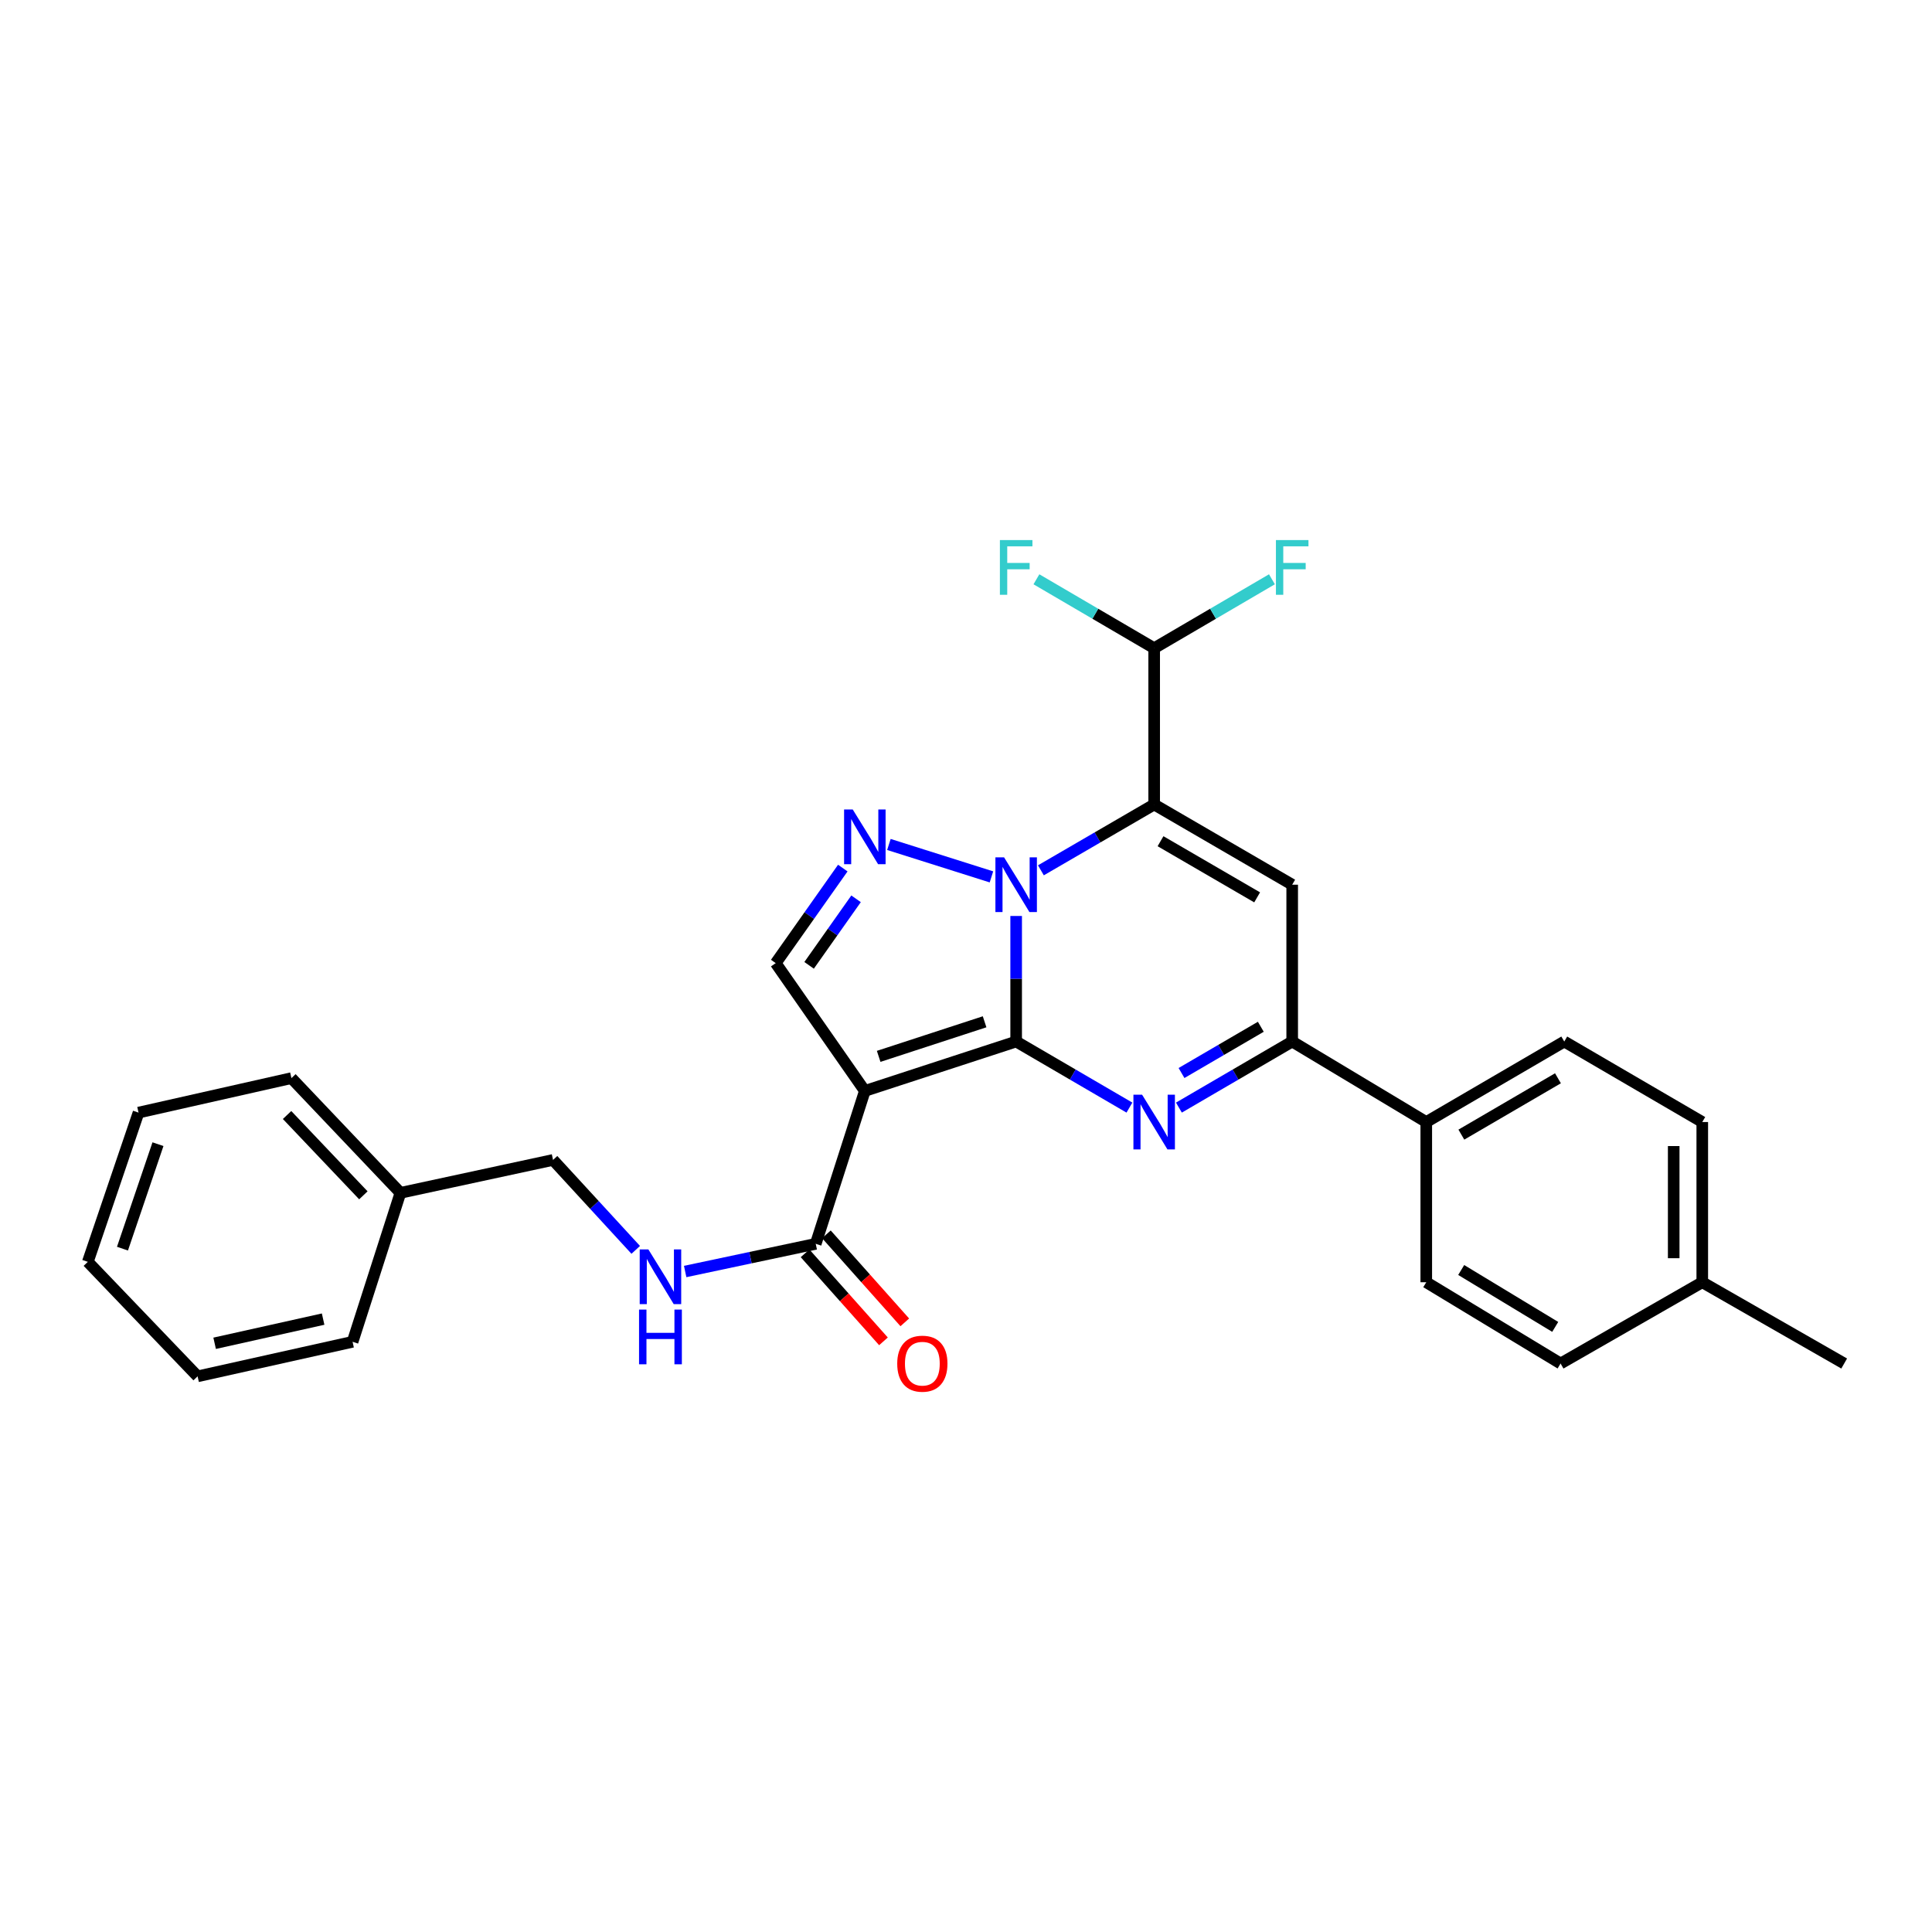 <?xml version='1.0' encoding='iso-8859-1'?>
<svg version='1.1' baseProfile='full'
              xmlns='http://www.w3.org/2000/svg'
                      xmlns:rdkit='http://www.rdkit.org/xml'
                      xmlns:xlink='http://www.w3.org/1999/xlink'
                  xml:space='preserve'
width='1000px' height='1000px' viewBox='0 0 1000 1000'>
<!-- END OF HEADER -->
<rect style='opacity:1.0;fill:#FFFFFF;stroke:none' width='1000' height='1000' x='0' y='0'> </rect>
<path class='bond-0' d='M 525.963,539.095 L 525.963,506.602' style='fill:none;fill-rule:evenodd;stroke:#000000;stroke-width:6px;stroke-linecap:butt;stroke-linejoin:miter;stroke-opacity:1' />
<path class='bond-0' d='M 525.963,506.602 L 525.963,474.11' style='fill:none;fill-rule:evenodd;stroke:#0000FF;stroke-width:6px;stroke-linecap:butt;stroke-linejoin:miter;stroke-opacity:1' />
<path class='bond-2' d='M 525.963,539.095 L 447.639,564.664' style='fill:none;fill-rule:evenodd;stroke:#000000;stroke-width:6px;stroke-linecap:butt;stroke-linejoin:miter;stroke-opacity:1' />
<path class='bond-2' d='M 509.626,528.876 L 454.799,546.774' style='fill:none;fill-rule:evenodd;stroke:#000000;stroke-width:6px;stroke-linecap:butt;stroke-linejoin:miter;stroke-opacity:1' />
<path class='bond-3' d='M 525.963,539.095 L 555.276,556.193' style='fill:none;fill-rule:evenodd;stroke:#000000;stroke-width:6px;stroke-linecap:butt;stroke-linejoin:miter;stroke-opacity:1' />
<path class='bond-3' d='M 555.276,556.193 L 584.589,573.291' style='fill:none;fill-rule:evenodd;stroke:#0000FF;stroke-width:6px;stroke-linecap:butt;stroke-linejoin:miter;stroke-opacity:1' />
<path class='bond-1' d='M 538.769,450.477 L 568.082,433.439' style='fill:none;fill-rule:evenodd;stroke:#0000FF;stroke-width:6px;stroke-linecap:butt;stroke-linejoin:miter;stroke-opacity:1' />
<path class='bond-1' d='M 568.082,433.439 L 597.396,416.401' style='fill:none;fill-rule:evenodd;stroke:#000000;stroke-width:6px;stroke-linecap:butt;stroke-linejoin:miter;stroke-opacity:1' />
<path class='bond-4' d='M 513.169,453.875 L 460.097,437.095' style='fill:none;fill-rule:evenodd;stroke:#0000FF;stroke-width:6px;stroke-linecap:butt;stroke-linejoin:miter;stroke-opacity:1' />
<path class='bond-9' d='M 597.396,416.401 L 597.396,335.506' style='fill:none;fill-rule:evenodd;stroke:#000000;stroke-width:6px;stroke-linecap:butt;stroke-linejoin:miter;stroke-opacity:1' />
<path class='bond-29' d='M 597.396,416.401 L 668.838,457.92' style='fill:none;fill-rule:evenodd;stroke:#000000;stroke-width:6px;stroke-linecap:butt;stroke-linejoin:miter;stroke-opacity:1' />
<path class='bond-29' d='M 600.684,435.411 L 650.693,464.475' style='fill:none;fill-rule:evenodd;stroke:#000000;stroke-width:6px;stroke-linecap:butt;stroke-linejoin:miter;stroke-opacity:1' />
<path class='bond-7' d='M 447.639,564.664 L 401.503,498.512' style='fill:none;fill-rule:evenodd;stroke:#000000;stroke-width:6px;stroke-linecap:butt;stroke-linejoin:miter;stroke-opacity:1' />
<path class='bond-8' d='M 447.639,564.664 L 422.218,643.801' style='fill:none;fill-rule:evenodd;stroke:#000000;stroke-width:6px;stroke-linecap:butt;stroke-linejoin:miter;stroke-opacity:1' />
<path class='bond-6' d='M 610.204,573.292 L 639.521,556.193' style='fill:none;fill-rule:evenodd;stroke:#0000FF;stroke-width:6px;stroke-linecap:butt;stroke-linejoin:miter;stroke-opacity:1' />
<path class='bond-6' d='M 639.521,556.193 L 668.838,539.095' style='fill:none;fill-rule:evenodd;stroke:#000000;stroke-width:6px;stroke-linecap:butt;stroke-linejoin:miter;stroke-opacity:1' />
<path class='bond-6' d='M 611.55,555.392 L 632.072,543.423' style='fill:none;fill-rule:evenodd;stroke:#0000FF;stroke-width:6px;stroke-linecap:butt;stroke-linejoin:miter;stroke-opacity:1' />
<path class='bond-6' d='M 632.072,543.423 L 652.594,531.453' style='fill:none;fill-rule:evenodd;stroke:#000000;stroke-width:6px;stroke-linecap:butt;stroke-linejoin:miter;stroke-opacity:1' />
<path class='bond-28' d='M 436.231,449.317 L 418.867,473.914' style='fill:none;fill-rule:evenodd;stroke:#0000FF;stroke-width:6px;stroke-linecap:butt;stroke-linejoin:miter;stroke-opacity:1' />
<path class='bond-28' d='M 418.867,473.914 L 401.503,498.512' style='fill:none;fill-rule:evenodd;stroke:#000000;stroke-width:6px;stroke-linecap:butt;stroke-linejoin:miter;stroke-opacity:1' />
<path class='bond-28' d='M 443.1,465.222 L 430.945,482.44' style='fill:none;fill-rule:evenodd;stroke:#0000FF;stroke-width:6px;stroke-linecap:butt;stroke-linejoin:miter;stroke-opacity:1' />
<path class='bond-28' d='M 430.945,482.44 L 418.791,499.659' style='fill:none;fill-rule:evenodd;stroke:#000000;stroke-width:6px;stroke-linecap:butt;stroke-linejoin:miter;stroke-opacity:1' />
<path class='bond-5' d='M 668.838,457.92 L 668.838,539.095' style='fill:none;fill-rule:evenodd;stroke:#000000;stroke-width:6px;stroke-linecap:butt;stroke-linejoin:miter;stroke-opacity:1' />
<path class='bond-11' d='M 668.838,539.095 L 738.234,580.762' style='fill:none;fill-rule:evenodd;stroke:#000000;stroke-width:6px;stroke-linecap:butt;stroke-linejoin:miter;stroke-opacity:1' />
<path class='bond-10' d='M 422.218,643.801 L 388.43,650.966' style='fill:none;fill-rule:evenodd;stroke:#000000;stroke-width:6px;stroke-linecap:butt;stroke-linejoin:miter;stroke-opacity:1' />
<path class='bond-10' d='M 388.43,650.966 L 354.642,658.131' style='fill:none;fill-rule:evenodd;stroke:#0000FF;stroke-width:6px;stroke-linecap:butt;stroke-linejoin:miter;stroke-opacity:1' />
<path class='bond-12' d='M 416.698,648.718 L 436.99,671.498' style='fill:none;fill-rule:evenodd;stroke:#000000;stroke-width:6px;stroke-linecap:butt;stroke-linejoin:miter;stroke-opacity:1' />
<path class='bond-12' d='M 436.99,671.498 L 457.281,694.278' style='fill:none;fill-rule:evenodd;stroke:#FF0000;stroke-width:6px;stroke-linecap:butt;stroke-linejoin:miter;stroke-opacity:1' />
<path class='bond-12' d='M 427.738,638.884 L 448.029,661.664' style='fill:none;fill-rule:evenodd;stroke:#000000;stroke-width:6px;stroke-linecap:butt;stroke-linejoin:miter;stroke-opacity:1' />
<path class='bond-12' d='M 448.029,661.664 L 468.321,684.445' style='fill:none;fill-rule:evenodd;stroke:#FF0000;stroke-width:6px;stroke-linecap:butt;stroke-linejoin:miter;stroke-opacity:1' />
<path class='bond-16' d='M 597.396,335.506 L 627.872,317.671' style='fill:none;fill-rule:evenodd;stroke:#000000;stroke-width:6px;stroke-linecap:butt;stroke-linejoin:miter;stroke-opacity:1' />
<path class='bond-16' d='M 627.872,317.671 L 658.348,299.837' style='fill:none;fill-rule:evenodd;stroke:#33CCCC;stroke-width:6px;stroke-linecap:butt;stroke-linejoin:miter;stroke-opacity:1' />
<path class='bond-17' d='M 597.396,335.506 L 566.924,317.672' style='fill:none;fill-rule:evenodd;stroke:#000000;stroke-width:6px;stroke-linecap:butt;stroke-linejoin:miter;stroke-opacity:1' />
<path class='bond-17' d='M 566.924,317.672 L 536.452,299.838' style='fill:none;fill-rule:evenodd;stroke:#33CCCC;stroke-width:6px;stroke-linecap:butt;stroke-linejoin:miter;stroke-opacity:1' />
<path class='bond-15' d='M 329.055,646.93 L 307.653,623.653' style='fill:none;fill-rule:evenodd;stroke:#0000FF;stroke-width:6px;stroke-linecap:butt;stroke-linejoin:miter;stroke-opacity:1' />
<path class='bond-15' d='M 307.653,623.653 L 286.251,600.376' style='fill:none;fill-rule:evenodd;stroke:#000000;stroke-width:6px;stroke-linecap:butt;stroke-linejoin:miter;stroke-opacity:1' />
<path class='bond-13' d='M 738.234,580.762 L 809.659,539.095' style='fill:none;fill-rule:evenodd;stroke:#000000;stroke-width:6px;stroke-linecap:butt;stroke-linejoin:miter;stroke-opacity:1' />
<path class='bond-13' d='M 756.397,587.282 L 806.395,558.115' style='fill:none;fill-rule:evenodd;stroke:#000000;stroke-width:6px;stroke-linecap:butt;stroke-linejoin:miter;stroke-opacity:1' />
<path class='bond-14' d='M 738.234,580.762 L 738.234,663.686' style='fill:none;fill-rule:evenodd;stroke:#000000;stroke-width:6px;stroke-linecap:butt;stroke-linejoin:miter;stroke-opacity:1' />
<path class='bond-18' d='M 809.659,539.095 L 881.092,580.762' style='fill:none;fill-rule:evenodd;stroke:#000000;stroke-width:6px;stroke-linecap:butt;stroke-linejoin:miter;stroke-opacity:1' />
<path class='bond-19' d='M 738.234,663.686 L 807.753,705.756' style='fill:none;fill-rule:evenodd;stroke:#000000;stroke-width:6px;stroke-linecap:butt;stroke-linejoin:miter;stroke-opacity:1' />
<path class='bond-19' d='M 756.316,657.348 L 804.98,686.797' style='fill:none;fill-rule:evenodd;stroke:#000000;stroke-width:6px;stroke-linecap:butt;stroke-linejoin:miter;stroke-opacity:1' />
<path class='bond-21' d='M 286.251,600.376 L 207.261,617.419' style='fill:none;fill-rule:evenodd;stroke:#000000;stroke-width:6px;stroke-linecap:butt;stroke-linejoin:miter;stroke-opacity:1' />
<path class='bond-30' d='M 881.092,580.762 L 881.092,663.686' style='fill:none;fill-rule:evenodd;stroke:#000000;stroke-width:6px;stroke-linecap:butt;stroke-linejoin:miter;stroke-opacity:1' />
<path class='bond-30' d='M 866.307,593.201 L 866.307,651.247' style='fill:none;fill-rule:evenodd;stroke:#000000;stroke-width:6px;stroke-linecap:butt;stroke-linejoin:miter;stroke-opacity:1' />
<path class='bond-20' d='M 807.753,705.756 L 881.092,663.686' style='fill:none;fill-rule:evenodd;stroke:#000000;stroke-width:6px;stroke-linecap:butt;stroke-linejoin:miter;stroke-opacity:1' />
<path class='bond-22' d='M 881.092,663.686 L 954.545,705.756' style='fill:none;fill-rule:evenodd;stroke:#000000;stroke-width:6px;stroke-linecap:butt;stroke-linejoin:miter;stroke-opacity:1' />
<path class='bond-23' d='M 207.261,617.419 L 150.842,558.035' style='fill:none;fill-rule:evenodd;stroke:#000000;stroke-width:6px;stroke-linecap:butt;stroke-linejoin:miter;stroke-opacity:1' />
<path class='bond-23' d='M 188.08,618.695 L 148.587,577.126' style='fill:none;fill-rule:evenodd;stroke:#000000;stroke-width:6px;stroke-linecap:butt;stroke-linejoin:miter;stroke-opacity:1' />
<path class='bond-24' d='M 207.261,617.419 L 182.497,694.52' style='fill:none;fill-rule:evenodd;stroke:#000000;stroke-width:6px;stroke-linecap:butt;stroke-linejoin:miter;stroke-opacity:1' />
<path class='bond-26' d='M 150.842,558.035 L 71.705,575.883' style='fill:none;fill-rule:evenodd;stroke:#000000;stroke-width:6px;stroke-linecap:butt;stroke-linejoin:miter;stroke-opacity:1' />
<path class='bond-25' d='M 182.497,694.52 L 102.276,712.392' style='fill:none;fill-rule:evenodd;stroke:#000000;stroke-width:6px;stroke-linecap:butt;stroke-linejoin:miter;stroke-opacity:1' />
<path class='bond-25' d='M 167.249,682.77 L 111.094,695.281' style='fill:none;fill-rule:evenodd;stroke:#000000;stroke-width:6px;stroke-linecap:butt;stroke-linejoin:miter;stroke-opacity:1' />
<path class='bond-27' d='M 102.276,712.392 L 45.455,653.132' style='fill:none;fill-rule:evenodd;stroke:#000000;stroke-width:6px;stroke-linecap:butt;stroke-linejoin:miter;stroke-opacity:1' />
<path class='bond-31' d='M 71.705,575.883 L 45.455,653.132' style='fill:none;fill-rule:evenodd;stroke:#000000;stroke-width:6px;stroke-linecap:butt;stroke-linejoin:miter;stroke-opacity:1' />
<path class='bond-31' d='M 81.766,592.227 L 63.39,646.301' style='fill:none;fill-rule:evenodd;stroke:#000000;stroke-width:6px;stroke-linecap:butt;stroke-linejoin:miter;stroke-opacity:1' />
<path  class='atom-1' d='M 519.703 443.76
L 528.983 458.76
Q 529.903 460.24, 531.383 462.92
Q 532.863 465.6, 532.943 465.76
L 532.943 443.76
L 536.703 443.76
L 536.703 472.08
L 532.823 472.08
L 522.863 455.68
Q 521.703 453.76, 520.463 451.56
Q 519.263 449.36, 518.903 448.68
L 518.903 472.08
L 515.223 472.08
L 515.223 443.76
L 519.703 443.76
' fill='#0000FF'/>
<path  class='atom-4' d='M 591.136 566.602
L 600.416 581.602
Q 601.336 583.082, 602.816 585.762
Q 604.296 588.442, 604.376 588.602
L 604.376 566.602
L 608.136 566.602
L 608.136 594.922
L 604.256 594.922
L 594.296 578.522
Q 593.136 576.602, 591.896 574.402
Q 590.696 572.202, 590.336 571.522
L 590.336 594.922
L 586.656 594.922
L 586.656 566.602
L 591.136 566.602
' fill='#0000FF'/>
<path  class='atom-5' d='M 441.379 418.997
L 450.659 433.997
Q 451.579 435.477, 453.059 438.157
Q 454.539 440.837, 454.619 440.997
L 454.619 418.997
L 458.379 418.997
L 458.379 447.317
L 454.499 447.317
L 444.539 430.917
Q 443.379 428.997, 442.139 426.797
Q 440.939 424.597, 440.579 423.917
L 440.579 447.317
L 436.899 447.317
L 436.899 418.997
L 441.379 418.997
' fill='#0000FF'/>
<path  class='atom-11' d='M 335.588 646.684
L 344.868 661.684
Q 345.788 663.164, 347.268 665.844
Q 348.748 668.524, 348.828 668.684
L 348.828 646.684
L 352.588 646.684
L 352.588 675.004
L 348.708 675.004
L 338.748 658.604
Q 337.588 656.684, 336.348 654.484
Q 335.148 652.284, 334.788 651.604
L 334.788 675.004
L 331.108 675.004
L 331.108 646.684
L 335.588 646.684
' fill='#0000FF'/>
<path  class='atom-11' d='M 330.768 677.836
L 334.608 677.836
L 334.608 689.876
L 349.088 689.876
L 349.088 677.836
L 352.928 677.836
L 352.928 706.156
L 349.088 706.156
L 349.088 693.076
L 334.608 693.076
L 334.608 706.156
L 330.768 706.156
L 330.768 677.836
' fill='#0000FF'/>
<path  class='atom-13' d='M 464.405 705.836
Q 464.405 699.036, 467.765 695.236
Q 471.125 691.436, 477.405 691.436
Q 483.685 691.436, 487.045 695.236
Q 490.405 699.036, 490.405 705.836
Q 490.405 712.716, 487.005 716.636
Q 483.605 720.516, 477.405 720.516
Q 471.165 720.516, 467.765 716.636
Q 464.405 712.756, 464.405 705.836
M 477.405 717.316
Q 481.725 717.316, 484.045 714.436
Q 486.405 711.516, 486.405 705.836
Q 486.405 700.276, 484.045 697.476
Q 481.725 694.636, 477.405 694.636
Q 473.085 694.636, 470.725 697.436
Q 468.405 700.236, 468.405 705.836
Q 468.405 711.556, 470.725 714.436
Q 473.085 717.316, 477.405 717.316
' fill='#FF0000'/>
<path  class='atom-17' d='M 660.418 279.539
L 677.258 279.539
L 677.258 282.779
L 664.218 282.779
L 664.218 291.379
L 675.818 291.379
L 675.818 294.659
L 664.218 294.659
L 664.218 307.859
L 660.418 307.859
L 660.418 279.539
' fill='#33CCCC'/>
<path  class='atom-18' d='M 517.543 279.539
L 534.383 279.539
L 534.383 282.779
L 521.343 282.779
L 521.343 291.379
L 532.943 291.379
L 532.943 294.659
L 521.343 294.659
L 521.343 307.859
L 517.543 307.859
L 517.543 279.539
' fill='#33CCCC'/>
</svg>
